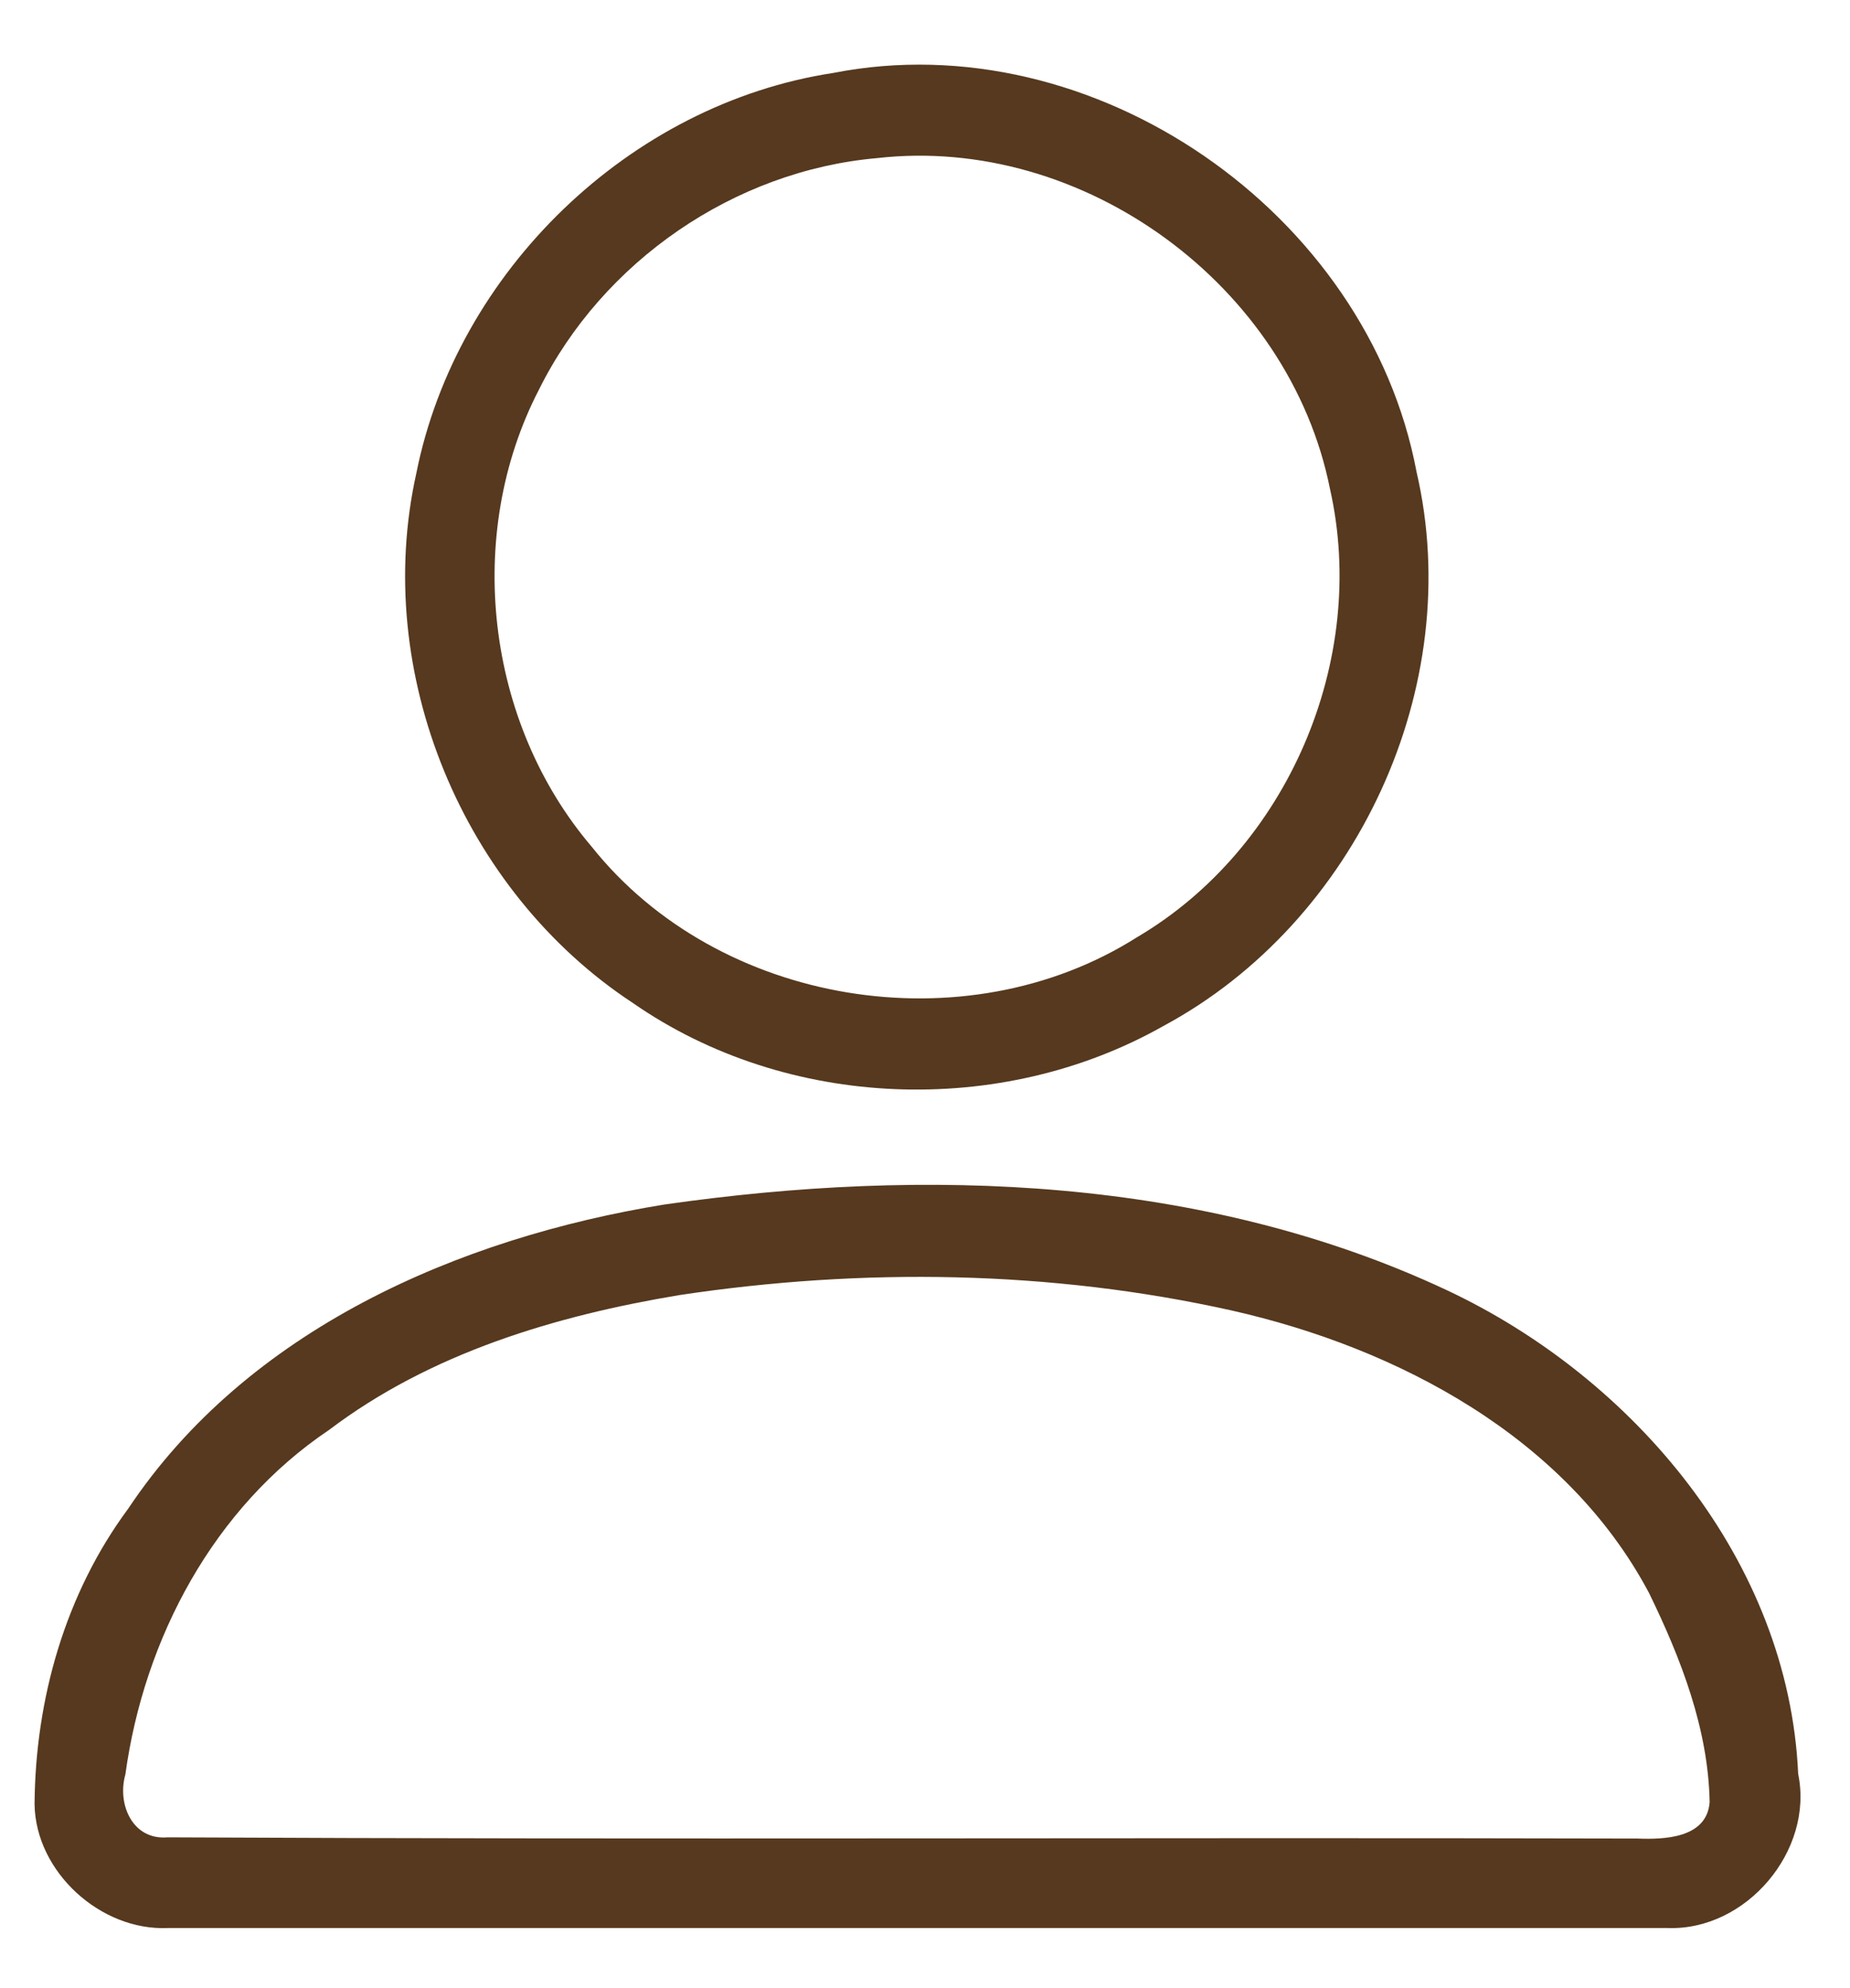 <?xml version="1.0" encoding="UTF-8" ?>
<!DOCTYPE svg PUBLIC "-//W3C//DTD SVG 1.1//EN" "http://www.w3.org/Graphics/SVG/1.1/DTD/svg11.dtd">
<svg width="121pt" height="130pt" viewBox="0 0 121 130" version="1.1" xmlns="http://www.w3.org/2000/svg">
<g id="#ffffffff">
</g>
<g id="#56391eff">
<path fill="#56391e" opacity="1.00" d=" M 54.50 4.77 C 71.52 1.43 89.46 13.90 92.65 30.86 C 95.91 44.88 88.71 60.32 76.08 67.10 C 65.45 73.11 51.46 72.58 41.41 65.60 C 30.27 58.29 24.32 44.00 27.23 30.95 C 29.86 17.76 41.18 6.80 54.50 4.77 M 57.36 10.34 C 48.02 11.16 39.41 17.10 35.25 25.48 C 30.34 34.97 31.77 47.24 38.70 55.37 C 46.99 65.78 63.13 68.40 74.35 61.30 C 84.22 55.50 89.51 43.15 86.99 31.98 C 84.34 18.67 70.85 8.80 57.36 10.34 Z" />
<path fill="#56391e" opacity="1.00" d=" M 43.44 78.77 C 60.52 76.32 78.75 76.93 94.61 84.36 C 106.87 90.11 116.99 102.08 117.61 116.00 C 118.65 121.03 114.20 126.26 109.09 126.08 C 76.39 126.08 43.68 126.08 10.98 126.08 C 6.59 126.28 2.33 122.42 2.26 117.99 C 2.31 111.11 4.27 104.21 8.39 98.65 C 16.19 86.95 29.98 80.96 43.44 78.77 M 44.44 84.69 C 36.33 86.04 28.16 88.48 21.52 93.51 C 13.97 98.58 9.42 107.15 8.20 116.04 C 7.65 117.97 8.66 120.35 10.96 120.15 C 43.00 120.31 75.05 120.15 107.10 120.23 C 108.88 120.30 111.64 120.20 111.82 117.85 C 111.73 113.05 109.94 108.45 107.86 104.18 C 102.46 94.00 91.46 88.16 80.57 85.70 C 68.74 83.06 56.40 82.89 44.44 84.69 Z" />
</g>
</svg>
